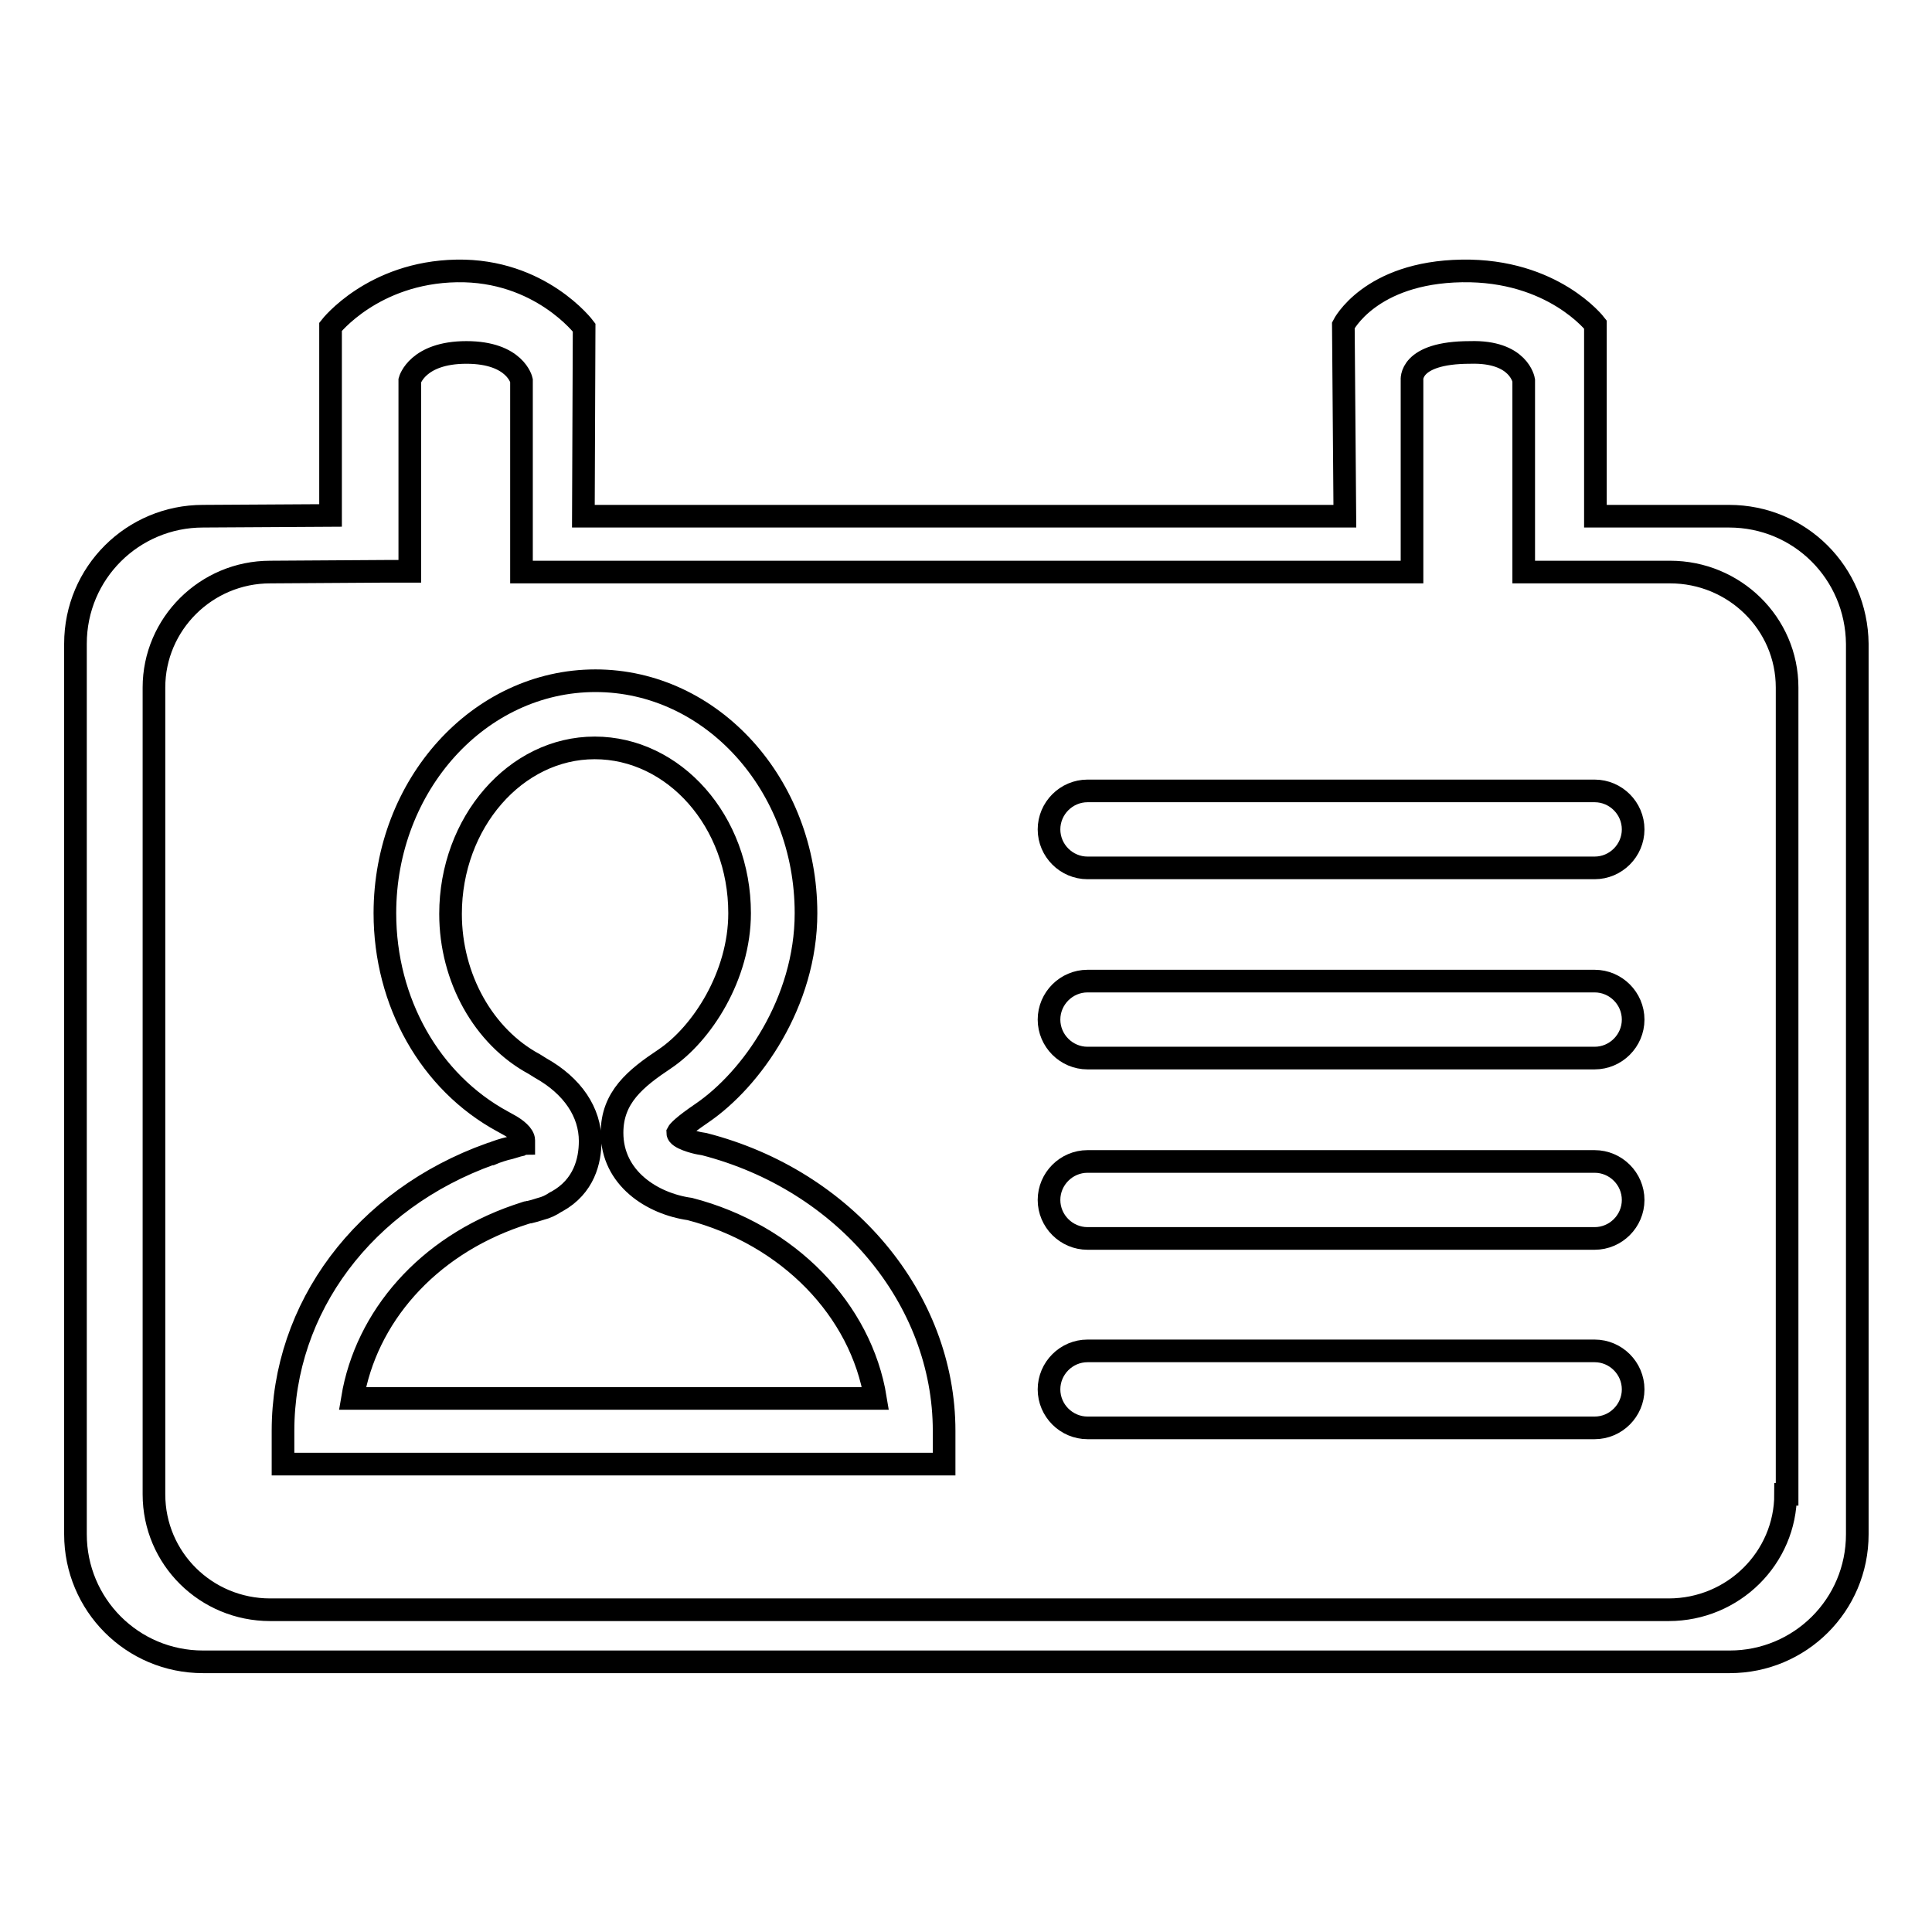 <?xml version="1.0" encoding="utf-8"?>
<!-- Svg Vector Icons : http://www.onlinewebfonts.com/icon -->
<!DOCTYPE svg PUBLIC "-//W3C//DTD SVG 1.1//EN" "http://www.w3.org/Graphics/SVG/1.1/DTD/svg11.dtd">
<svg version="1.1" xmlns="http://www.w3.org/2000/svg" xmlns:xlink="http://www.w3.org/1999/xlink" x="0px" y="0px" viewBox="0 0 256 256" enable-background="new 0 0 256 256" xml:space="preserve">
<g><g><path stroke-width="3" fill-opacity="0" stroke="#000000"  d="M229.1,68.4h-17.7V43c0,0-5.6-7.3-17.7-7.1c-12.2,0.2-15.7,7.2-15.7,7.2l0.2,25.3H77.3l0.1-25c0,0-5.8-7.7-16.9-7.5c-11.1,0.2-16.7,7.4-16.7,7.4v25l-16.9,0.1c-9.3,0-16.9,7.5-16.9,16.9v118c0,9.3,7.5,16.9,16.9,16.9h202.3c9.3,0,16.9-7.5,16.9-16.9v-118C246,75.9,238.5,68.4,229.1,68.4L229.1,68.4z M236.6,198c0,8.4-6.9,15.3-15.5,15.3H35.8c-8.5,0-15.4-6.8-15.4-15.3V91.1c0-8.4,6.9-15.3,15.4-15.3l15.5-0.1h3V50.4c0,0,1-3.7,7.5-3.7c6.5,0,7.3,3.7,7.3,3.7v25.4l13,0h105V50.4c0,0-0.5-3.7,7.7-3.7c6.5-0.2,7.1,3.7,7.1,3.7v25.4h19.4c8.5,0,15.5,6.8,15.5,15.3V198L236.6,198z"/><path stroke-width="3" fill-opacity="0" stroke="#000000"  d="M211.3,104.8h-67.2c-2.8,0-5.1,2.3-5.1,5.1c0,2.8,2.3,5.1,5.1,5.1h67.2c2.8,0,5.1-2.3,5.1-5.1C216.4,107.1,214.1,104.8,211.3,104.8L211.3,104.8z"/><path stroke-width="3" fill-opacity="0" stroke="#000000"  d="M211.3,130h-67.2c-2.8,0-5.1,2.3-5.1,5.1s2.3,5.1,5.1,5.1h67.2c2.8,0,5.1-2.3,5.1-5.1S214.1,130,211.3,130L211.3,130z"/><path stroke-width="3" fill-opacity="0" stroke="#000000"  d="M93.3,151.6l-0.6-0.1c-0.6-0.1-2.9-0.7-2.9-1.4c0.1-0.2,0.7-0.9,3.2-2.6c6.6-4.5,13.8-14.7,13.8-26.5c0-17-12.5-30.8-27.9-30.8S51,104,51,121c0,11.8,6,22.4,15.6,27.6l0.9,0.5l0,0c0.9,0.5,1.9,1.3,1.9,2c0,0.2,0,0.4,0,0.4c-0.1,0-0.2,0.1-0.4,0.2c-0.5,0.1-1,0.3-1.4,0.4c-0.9,0.2-1.8,0.5-2.5,0.8l-0.1,0c-16.8,6-27.5,20.4-27.5,36.7v4.4h87.6v-4.4C125.1,172.1,112,156.4,93.3,151.6L93.3,151.6z M46.7,185.3c1.8-10.8,9.9-20.1,21.8-24.2l1.2-0.4c0.1,0,0.3-0.1,0.5-0.1c0.4-0.1,0.8-0.2,1.4-0.4c0.8-0.2,1.4-0.5,2-0.9l0.2-0.1l0,0c3.6-2,4.4-5.4,4.4-8c0-3.8-2.3-7.3-6.6-9.7l-0.8-0.5c-6.7-3.6-11.1-11.4-11.1-19.9c0-12.1,8.6-22,19.1-22S98,108.8,98,121c0,8.3-5,16-9.9,19.3c-3.9,2.6-7,5.1-7,9.8c0,6,5.3,9.4,10.3,10.1c13.1,3.4,22.7,13.4,24.6,25.1L46.7,185.3L46.7,185.3z"/><path stroke-width="3" fill-opacity="0" stroke="#000000"  d="M211.3,153.9h-67.2c-2.8,0-5.1,2.3-5.1,5.1s2.3,5.1,5.1,5.1h67.2c2.8,0,5.1-2.3,5.1-5.1S214.1,153.9,211.3,153.9L211.3,153.9z"/><path stroke-width="3" fill-opacity="0" stroke="#000000"  d="M211.3,179h-67.2c-2.8,0-5.1,2.3-5.1,5.1c0,2.8,2.3,5.1,5.1,5.1h67.2c2.8,0,5.1-2.3,5.1-5.1C216.4,181.3,214.1,179,211.3,179L211.3,179z"/></g></g>
</svg>